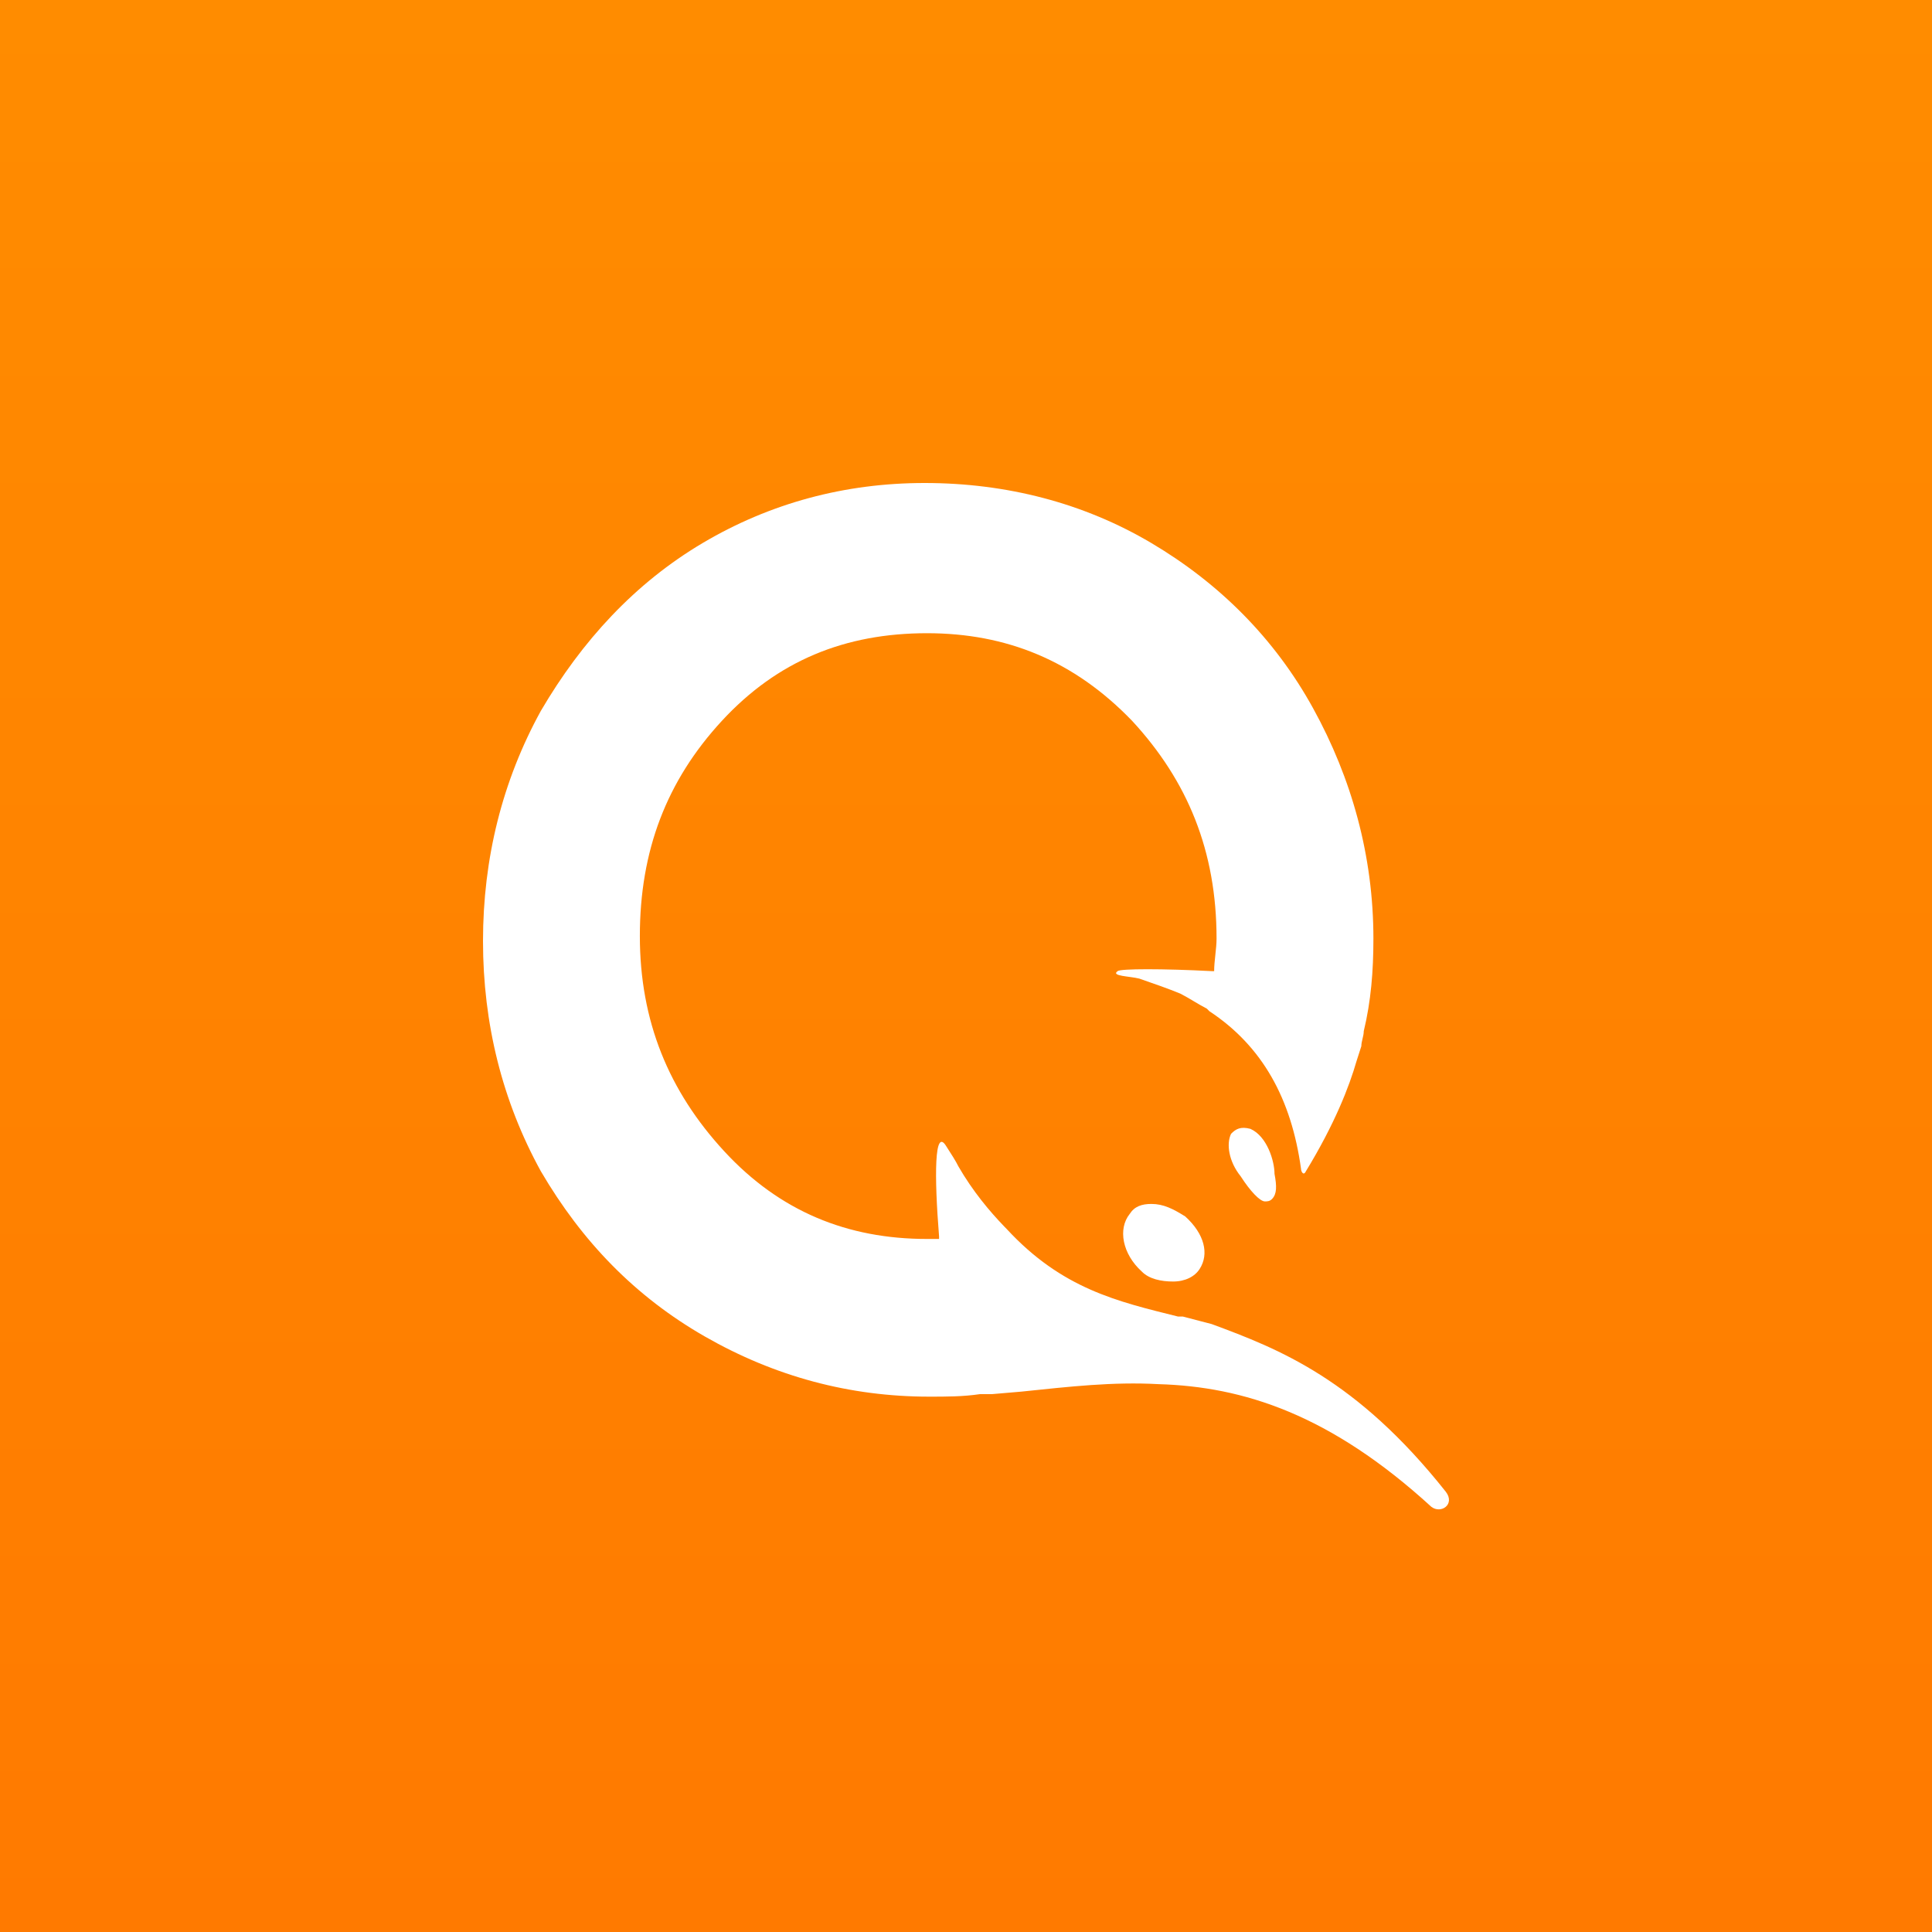 <svg width="32" height="32" viewBox="0 0 32 32" fill="none" xmlns="http://www.w3.org/2000/svg">
<rect x="0" y="0" width="32" height="32" fill="#333333" stroke="none"/>
<rect width="32" height="32" fill="url(#paint0_linear_2515_51734)"/>
<path d="M19.071 19.941C18.911 19.941 18.791 19.982 18.712 20.106C18.512 20.355 18.591 20.77 18.911 21.06C19.031 21.184 19.231 21.226 19.431 21.226C19.631 21.226 19.791 21.143 19.87 21.018C20.03 20.77 19.951 20.438 19.631 20.148C19.431 20.023 19.271 19.941 19.071 19.941ZM20.71 18.697C20.55 18.655 20.47 18.697 20.39 18.78C20.31 18.945 20.35 19.236 20.55 19.484C20.71 19.733 20.87 19.899 20.95 19.899C20.99 19.899 21.03 19.899 21.07 19.858C21.149 19.775 21.149 19.65 21.11 19.443C21.11 19.236 20.99 18.821 20.71 18.697ZM23.947 24.708C24.107 24.916 23.867 25.081 23.707 24.957C22.029 23.423 20.59 22.967 19.191 22.926C18.432 22.884 17.712 22.967 16.913 23.05L16.433 23.091H16.233C15.954 23.133 15.674 23.133 15.394 23.133C14.075 23.133 12.836 22.801 11.677 22.138C10.518 21.474 9.639 20.562 8.959 19.401C8.32 18.241 8 16.955 8 15.587C8 14.219 8.32 12.934 8.959 11.773C9.639 10.612 10.518 9.658 11.637 8.995C12.756 8.332 13.995 8 15.314 8C16.673 8 17.952 8.332 19.071 8.995C20.19 9.658 21.11 10.57 21.749 11.731C22.389 12.892 22.748 14.178 22.748 15.546C22.748 16.085 22.708 16.582 22.588 17.08C22.588 17.163 22.548 17.246 22.548 17.328L22.468 17.577C22.349 17.992 22.109 18.614 21.629 19.401C21.589 19.484 21.549 19.401 21.549 19.36C21.389 18.199 20.91 17.328 20.03 16.748L19.99 16.707C19.831 16.624 19.711 16.541 19.551 16.458C19.351 16.375 19.111 16.292 18.871 16.209C18.712 16.168 18.392 16.168 18.512 16.085C18.552 16.043 19.271 16.043 20.07 16.085H20.11C20.11 15.919 20.15 15.712 20.15 15.546C20.15 14.095 19.671 12.934 18.751 11.939C17.792 10.944 16.673 10.488 15.354 10.488C13.995 10.488 12.876 10.944 11.957 11.939C11.038 12.934 10.598 14.095 10.598 15.504C10.598 16.914 11.078 18.075 11.997 19.07C12.916 20.065 14.035 20.521 15.354 20.521H15.554V20.48C15.474 19.484 15.474 18.655 15.674 18.987C15.754 19.111 15.834 19.236 15.874 19.319C16.113 19.733 16.393 20.065 16.633 20.314L16.673 20.355C17.592 21.35 18.512 21.557 19.511 21.806H19.591L20.07 21.931C21.189 22.345 22.468 22.843 23.947 24.708Z" fill="white"/>
<defs>
<linearGradient id="paint0_linear_2515_51734" x1="16" y1="0" x2="16" y2="32" gradientUnits="userSpaceOnUse">
<stop stop-color="#FF8C00"/>
<stop offset="1" stop-color="#FF7A00"/>
</linearGradient>
</defs>
</svg>
